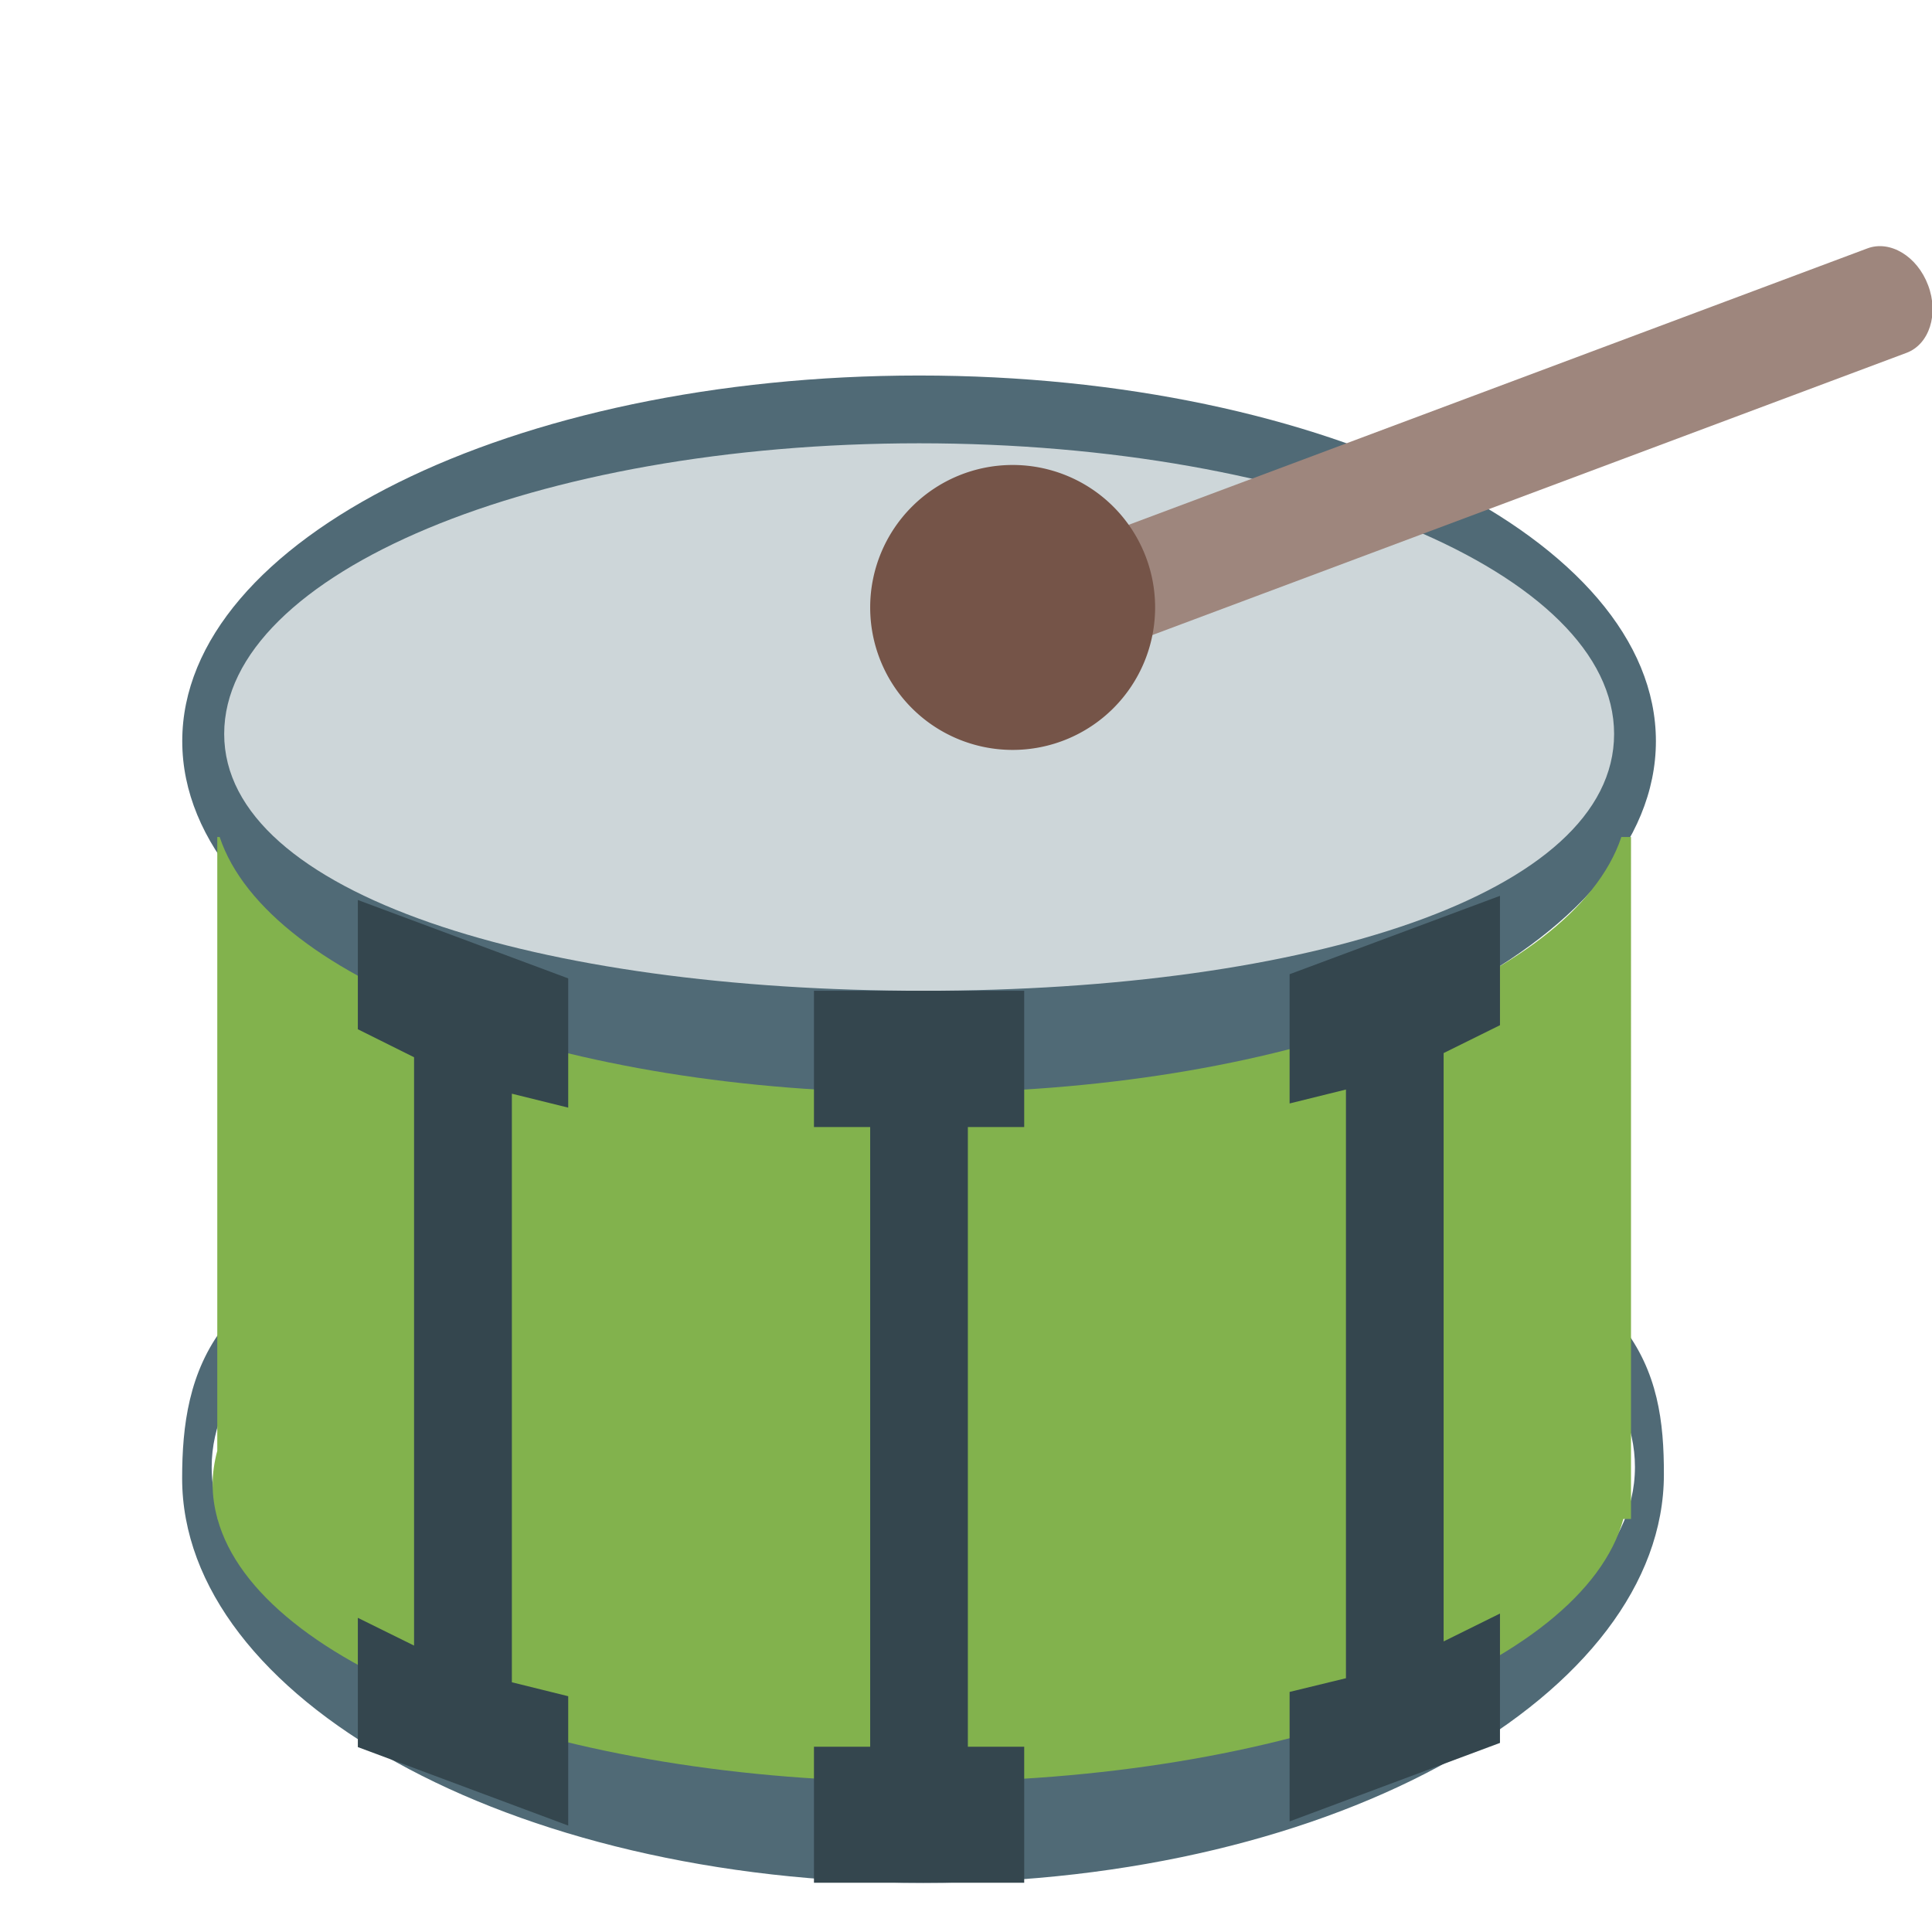 <?xml version="1.0" encoding="utf-8"?>
<!-- Uploaded to: SVG Repo, www.svgrepo.com, Generator: SVG Repo Mixer Tools -->
<svg width="800px" height="800px" viewBox="0 -7 1038 1038" class="icon"  version="1.1" xmlns="http://www.w3.org/2000/svg"><path d="M874.88 381.76c0 89.088-169.536 153.792-378.752 153.792S117.376 470.848 117.376 381.76c0-89.024 169.536-161.216 378.752-161.216s378.752 72.192 378.752 161.216z" fill="#CDD6D9" /><path d="M493.824 194.752c-218.688 0-395.904 88-395.904 196.416 0 108.48 177.216 196.416 395.904 196.416 218.624 0 395.84-87.936 395.84-196.416-0.064-108.48-177.216-196.416-395.84-196.416z m2.304 330.56c-206.208 0-375.68-51.712-375.68-137.984s167.168-156.16 373.376-156.16c206.208 0 373.376 69.888 373.376 156.16s-164.864 137.984-371.072 137.984zM871.488 705.28v43.968c4.48 10.304 6.912 20.928 6.912 31.936 0 92.992-171.2 153.344-382.336 153.344-211.136 0-382.336-60.288-382.336-153.344 0-11.008 2.432-21.632 6.912-31.936v-43.968c-19.2 24.704-22.784 53.696-22.784 81.984 0 117.056 174.336 217.344 398.208 217.344s397.888-102.336 397.888-219.392c0.064-28.288-3.2-55.296-22.464-79.936z" fill="#506A76" /><path d="M876.352 442.688h-5.248c-25.92 77.632-184.64 137.408-376.576 137.408-192 0-350.656-59.84-376.512-137.408h-1.28v329.792c-1.6 5.952-2.496 12.032-2.496 18.112s0.896 12.16 2.496 18.048v0.448h0.128c21.888 79.488 182.592 141.248 377.664 141.248 195.072 0 355.84-61.76 377.664-141.248h4.096V442.688z" fill="#82B24D" /><path d="M1003.264 126.464c12.224-4.608 26.816 4.224 32.64 19.776 5.888 15.488 0.64 31.808-11.648 36.352L529.28 367.808c-12.16 4.544-26.752-4.288-32.576-19.776-5.824-15.488-0.64-31.808 11.584-36.352l494.976-185.216z" fill="#9E867D" /><path d="M544.064 319.36m-76.544 0a76.544 76.544 0 1 0 153.088 0 76.544 76.544 0 1 0-153.088 0Z" fill="#755448" /><path d="M305.28 588.096V518.656l-113.024-42.112v69.44l30.208 15.04v316.096l-30.208-14.912v69.44l113.024 42.176V904.32l-30.272-7.488V580.608zM692.864 585.856V516.416l113.024-42.112v69.504l-30.272 14.976v316.096l30.272-14.976v69.504l-113.024 42.176v-69.568l30.272-7.36V578.368zM550.272 598.528V525.312H437.312v73.216h30.208v332.928h-30.208v73.088h112.96v-73.088h-30.272V598.528z" fill="#34464E" /></svg>